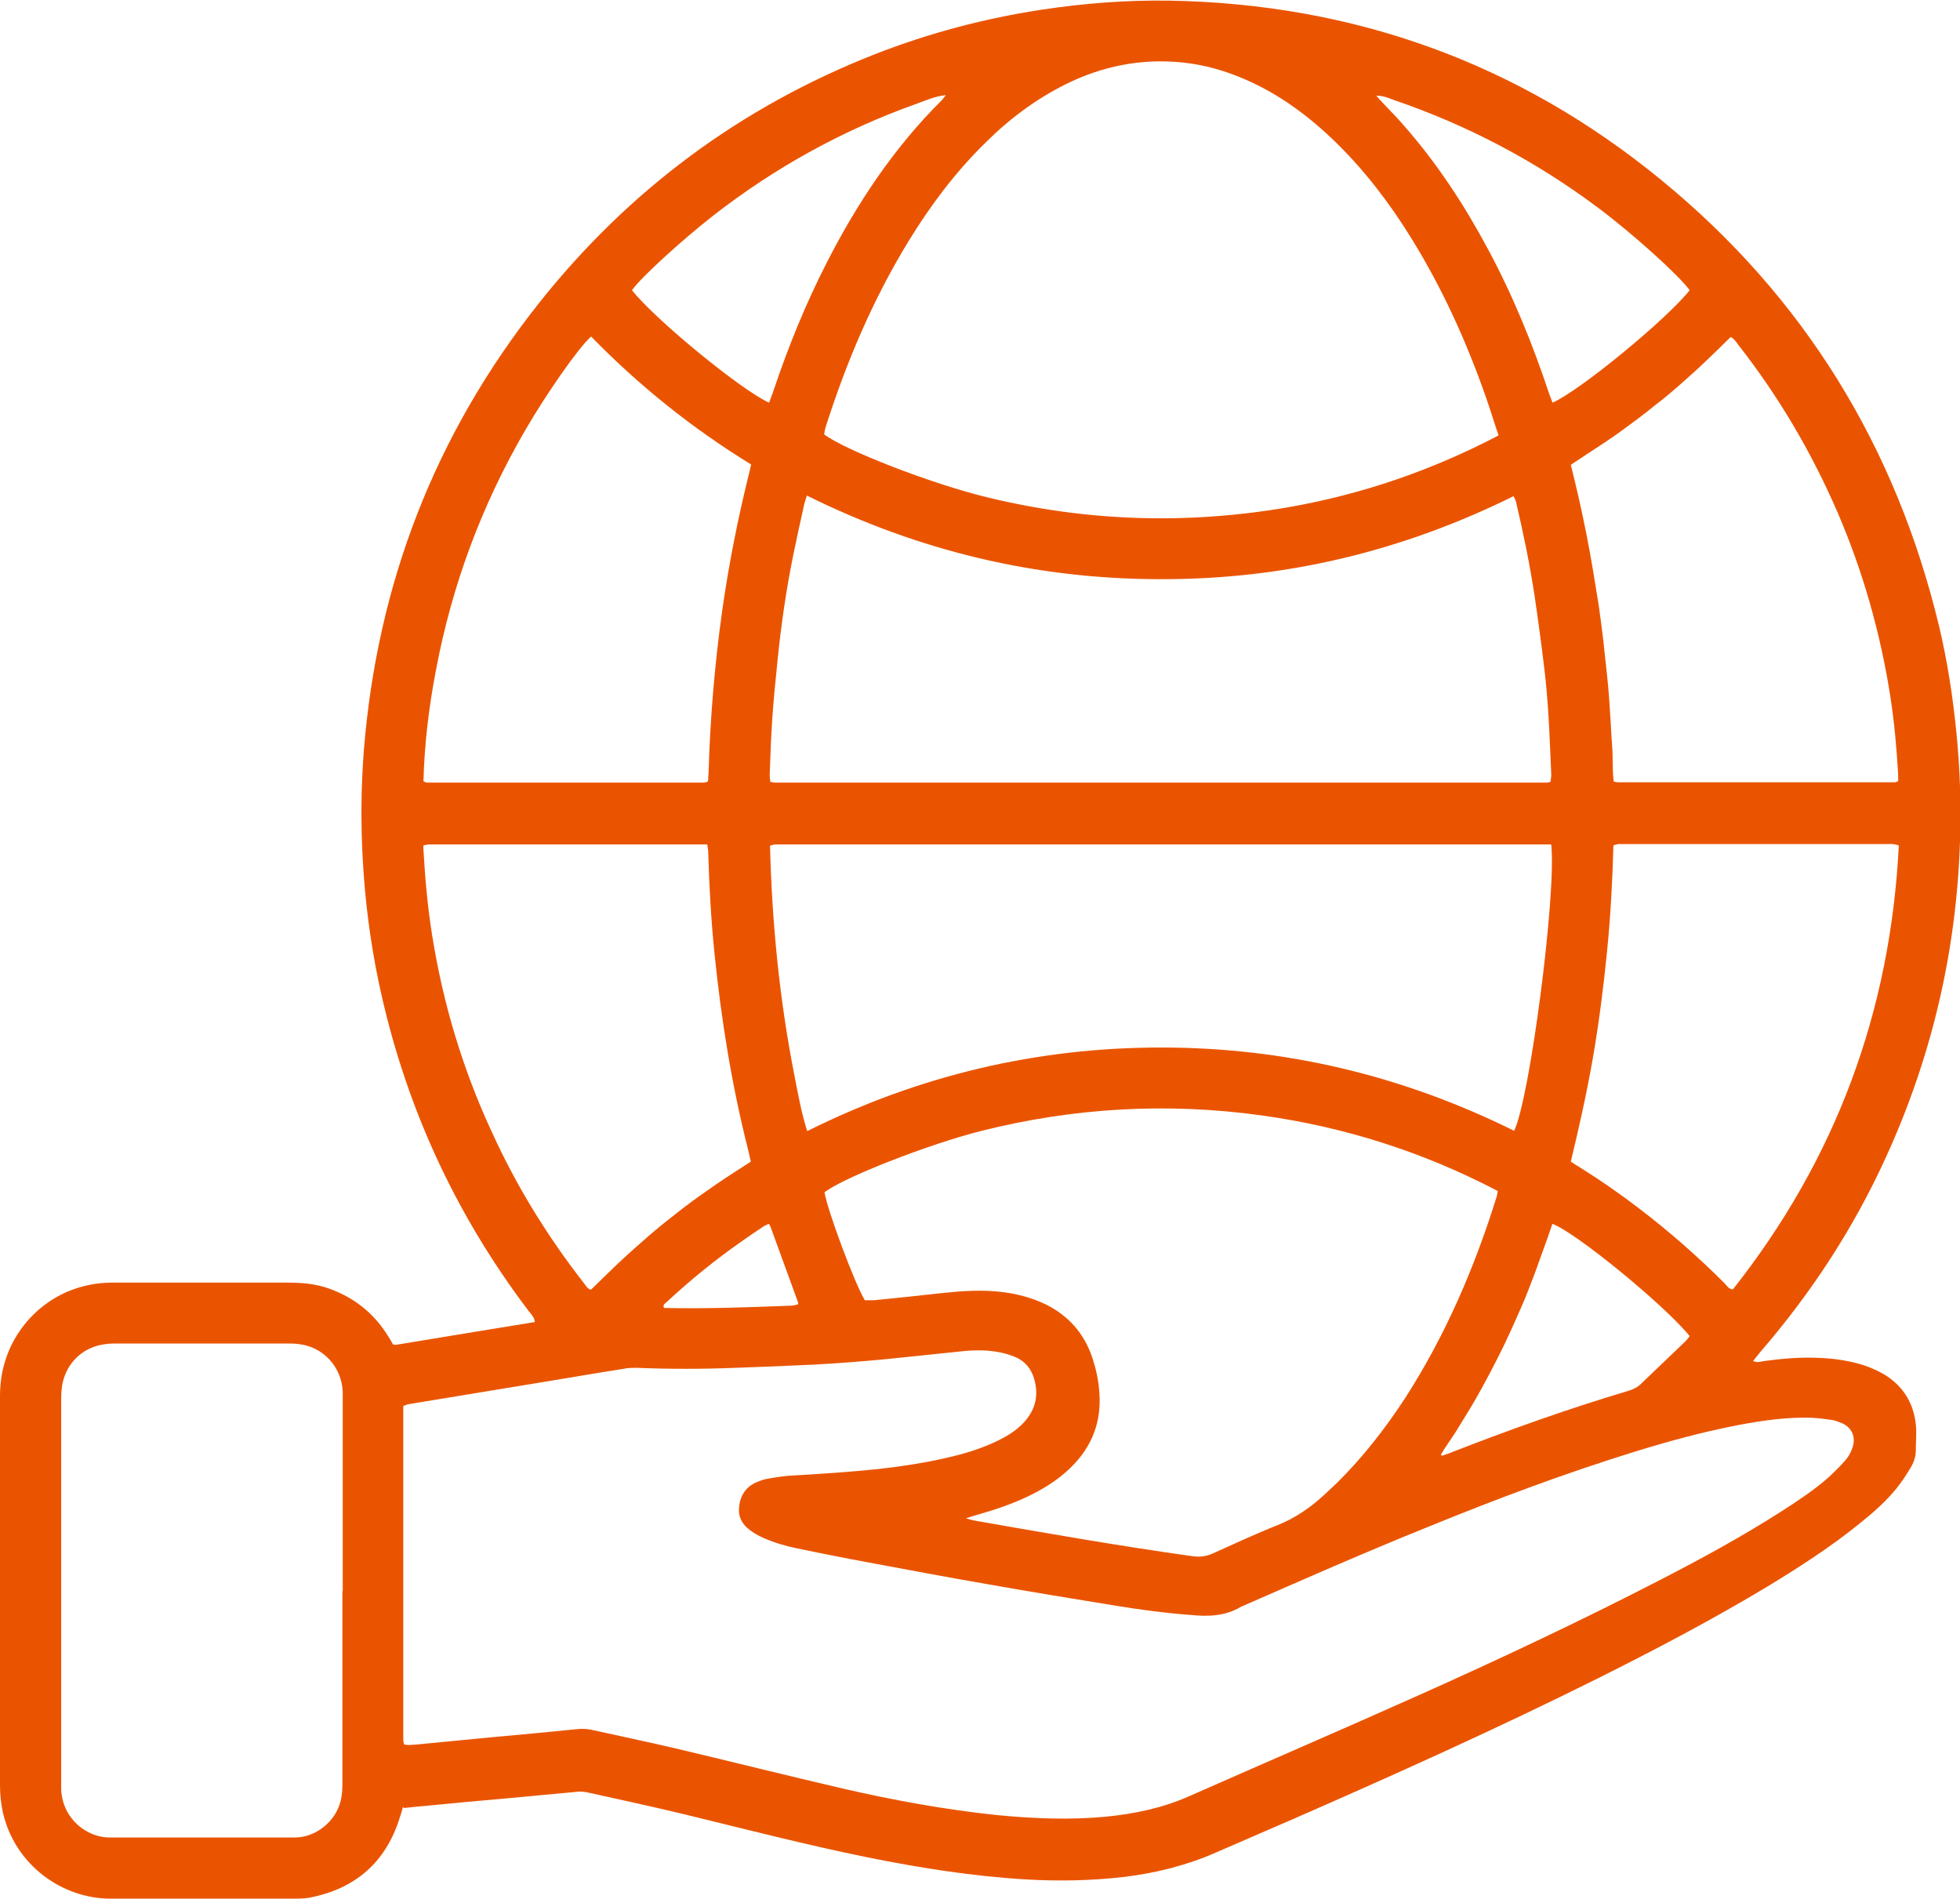 <?xml version="1.0" encoding="UTF-8"?>
<svg id="_レイヤー_2" data-name="レイヤー 2" xmlns="http://www.w3.org/2000/svg" viewBox="0 0 61.19 59.28">
  <defs>
    <style>
      .cls-1 {
        fill: #ea5400;
        stroke-width: 0px;
      }
    </style>
  </defs>
  <g id="_レイヤー_1-2" data-name="レイヤー 1">
    <path class="cls-1" d="M12.58,56.41c-.03.12-.06.21-.09.3-.43,1.41-1.38,2.25-2.83,2.53-.17.03-.34.03-.51.03-1.9,0-3.8,0-5.7,0-1.5,0-2.98-1.04-3.36-2.69C.03,56.3,0,56.02,0,55.73c0-1.99,0-3.97,0-5.96,0-2.06,0-4.12,0-6.18,0-.39.05-.76.17-1.13.38-1.22,1.55-2.38,3.26-2.42.06,0,.13,0,.19,0,1.8,0,3.59,0,5.39,0,.43,0,.85.04,1.25.18.79.28,1.41.77,1.85,1.48.06.09.11.18.16.27.04,0,.07.02.1.01,1.43-.24,2.87-.47,4.33-.71-.02-.06-.02-.11-.05-.15-.04-.07-.1-.14-.15-.2-2.34-3.09-3.9-6.53-4.69-10.32-.25-1.22-.41-2.45-.48-3.69-.07-1.17-.06-2.34.03-3.5.42-5.19,2.22-9.85,5.46-13.94,2.8-3.53,6.3-6.13,10.5-7.78,1.69-.66,3.43-1.12,5.22-1.39,1.32-.2,2.64-.3,3.97-.28,5.75.1,10.88,1.94,15.33,5.58,4.48,3.66,7.35,8.34,8.7,13.96.26,1.1.43,2.21.54,3.33.11,1.12.15,2.25.11,3.37-.11,3.44-.88,6.73-2.31,9.86-1.01,2.22-2.33,4.24-3.92,6.08-.07.09-.15.18-.23.29.13.05.23.02.33,0,.58-.08,1.16-.13,1.75-.1.48.02.95.09,1.41.24.23.08.45.18.66.31.55.36.86.87.93,1.52.03.27,0,.55,0,.83,0,.19-.07.38-.17.54-.13.22-.27.43-.43.63-.33.41-.72.75-1.13,1.08-.91.74-1.89,1.37-2.89,1.98-1.73,1.04-3.52,1.98-5.32,2.88-3.13,1.56-6.31,2.99-9.51,4.39-.8.35-1.6.69-2.4,1.04-.91.4-1.87.64-2.85.76-1.03.12-2.05.14-3.08.08-1.67-.1-3.31-.36-4.95-.69-1.92-.39-3.81-.88-5.7-1.34-1-.24-2.01-.46-3.01-.68-.1-.02-.21-.04-.31-.03-.75.07-1.5.14-2.25.21-.79.07-1.59.14-2.38.22-.26.02-.53.05-.81.08ZM12.64,54.46c.12.03.24,0,.35,0,.79-.08,1.59-.15,2.38-.23.88-.08,1.75-.16,2.63-.25.16-.02.32-.01.47.02.86.19,1.72.37,2.58.57,1.77.42,3.53.86,5.29,1.27,1.57.36,3.16.65,4.77.82,1.14.11,2.29.16,3.43.05.89-.09,1.76-.27,2.59-.64,2.38-1.05,4.77-2.08,7.14-3.14,2.55-1.14,5.08-2.33,7.56-3.61,1.28-.66,2.55-1.35,3.77-2.13.5-.32,1-.65,1.45-1.04.19-.17.37-.35.54-.54.1-.11.18-.24.23-.38.13-.34.02-.65-.31-.8-.1-.04-.2-.08-.3-.1-.21-.03-.42-.06-.63-.07-.77-.03-1.53.08-2.28.22-1.1.21-2.17.5-3.24.83-2.2.68-4.36,1.49-6.49,2.36-1.96.79-3.89,1.64-5.83,2.49-.5.3-1.05.31-1.61.25-.01,0-.02,0-.03,0-.75-.06-1.5-.16-2.24-.28-1.35-.22-2.7-.44-4.05-.68-1.22-.21-2.44-.44-3.67-.67-.76-.14-1.52-.29-2.28-.45-.34-.07-.68-.17-1-.31-.2-.08-.38-.19-.54-.33-.16-.15-.26-.34-.25-.56.01-.39.18-.7.55-.86.1-.04.2-.08.3-.1.28-.05.57-.1.85-.11.88-.05,1.76-.11,2.64-.2.79-.09,1.58-.21,2.35-.4.49-.12.98-.28,1.44-.51.27-.14.52-.29.73-.51.38-.39.51-.85.36-1.38-.09-.33-.29-.57-.6-.7-.15-.06-.3-.11-.46-.14-.39-.08-.78-.08-1.17-.04-.8.08-1.6.17-2.41.25-.75.07-1.5.13-2.26.17-.82.04-1.63.07-2.45.1-1.02.04-2.04.04-3.06,0-.14,0-.28,0-.41.03-.65.1-1.3.21-1.95.32-1.58.26-3.16.52-4.74.78-.06,0-.12.04-.19.06,0,3.48,0,6.95,0,10.43,0,.04.01.08.02.13ZM46.78,13.58c-.14-.41-.25-.78-.38-1.15-.61-1.75-1.37-3.43-2.35-5.01-.67-1.08-1.43-2.08-2.34-2.97-.83-.81-1.74-1.49-2.81-1.96-.64-.28-1.3-.47-1.99-.54-1.28-.13-2.49.11-3.64.68-.94.47-1.77,1.09-2.51,1.83-.93.91-1.71,1.95-2.39,3.06-1.12,1.83-1.95,3.79-2.6,5.83-.02.07-.03.14-.04.21.64.49,3.34,1.54,5.07,1.96,3.11.76,6.24.86,9.39.32,2.31-.4,4.5-1.15,6.6-2.25ZM30.1,47.38c.14.04.21.06.28.08,2.28.4,4.56.8,6.85,1.12.22.03.41.01.62-.08.67-.3,1.33-.61,2.01-.88.59-.23,1.08-.58,1.53-1,.12-.11.23-.22.35-.33.81-.8,1.51-1.7,2.13-2.65,1.26-1.96,2.17-4.08,2.86-6.3.01-.05.02-.1.03-.16-2.33-1.22-4.78-2-7.37-2.36-2.96-.41-5.89-.24-8.78.49-1.65.42-4.28,1.45-4.87,1.91.09.56.95,2.87,1.26,3.37.09,0,.19,0,.28,0,.7-.07,1.39-.14,2.09-.22.66-.07,1.31-.12,1.97-.03.46.06.89.18,1.31.38.72.36,1.21.92,1.46,1.69.11.34.19.7.21,1.06.07.9-.22,1.67-.86,2.31-.27.27-.58.5-.91.69-.46.27-.95.47-1.46.64-.3.1-.61.18-.98.3ZM47.27,15.48c-3.49,1.73-7.16,2.61-11.04,2.6-3.88,0-7.55-.88-11.04-2.61-.03.1-.06.18-.08.26-.12.54-.24,1.08-.35,1.62-.22,1.09-.38,2.2-.49,3.31-.06.59-.12,1.18-.16,1.78-.04.58-.06,1.17-.08,1.75,0,.07.01.14.02.22.06,0,.1.02.14.02,8.04,0,16.08,0,24.12,0,.03,0,.06-.02.1-.03,0-.07.02-.14.02-.21-.03-.63-.05-1.25-.09-1.88-.03-.49-.07-.97-.13-1.46-.09-.75-.19-1.5-.3-2.24-.15-.99-.35-1.96-.58-2.94-.01-.06-.05-.11-.08-.19ZM48.41,26.36c-.15,0-.29,0-.42,0-7.84,0-15.68,0-23.51,0-.08,0-.17,0-.25,0-.06,0-.12.02-.19.04.06,2.44.3,4.84.77,7.22.11.56.21,1.12.39,1.69,3.49-1.74,7.17-2.61,11.05-2.61,3.88,0,7.55.88,11.02,2.6.49-1,1.32-7.35,1.16-8.93ZM10.7,49.67h0c0-1.97,0-3.93,0-5.9,0-.11,0-.21,0-.32-.03-.77-.6-1.4-1.36-1.49-.13-.02-.25-.02-.38-.02-1.77,0-3.55,0-5.32,0-.12,0-.23,0-.35.02-.68.08-1.2.56-1.34,1.23-.03.16-.04.34-.04.51,0,3.97,0,7.95,0,11.92,0,.08,0,.17,0,.25.05.94.83,1.49,1.5,1.49.08,0,.17,0,.25,0,1.75,0,3.51,0,5.26,0,.1,0,.19,0,.29,0,.63,0,1.27-.48,1.43-1.16.04-.17.05-.36.05-.54,0-2,0-3.99,0-5.99ZM18.45,10.51c-.38.33-1.4,1.79-2.07,2.95-1.35,2.33-2.27,4.81-2.77,7.46-.22,1.15-.36,2.3-.39,3.47.05.02.08.04.11.04,2.88,0,5.76,0,8.64,0,.04,0,.08-.02.11-.02.02-.03.03-.05.03-.07,0-.06,0-.13.01-.19.05-1.71.19-3.41.43-5.11.2-1.4.47-2.78.81-4.16.03-.12.06-.24.09-.38-1.84-1.13-3.5-2.46-4.99-3.99ZM59.26,24.39c0-.07,0-.14,0-.21-.05-.83-.12-1.65-.25-2.47-.31-1.97-.85-3.87-1.64-5.71-.81-1.87-1.83-3.61-3.09-5.22-.07-.09-.13-.2-.25-.26-.25.25-.5.49-.75.73-.26.25-.53.49-.8.73-.26.23-.53.46-.81.67-.28.23-.57.45-.86.66-.28.21-.57.41-.86.6-.3.2-.6.39-.91.6.09.37.18.73.26,1.09.08.36.16.73.23,1.09.07.36.14.73.2,1.1.06.37.12.73.18,1.1.05.36.1.72.14,1.07.04.37.08.74.12,1.11.04.37.07.74.09,1.11.03.37.04.74.07,1.11.03.37,0,.74.05,1.11.06.01.1.02.14.02,2.88,0,5.76,0,8.64,0,.03,0,.06-.02.11-.04ZM23.44,36.26c-.03-.12-.05-.24-.08-.35-.51-2.01-.84-4.05-1.05-6.11-.11-1.07-.17-2.14-.2-3.21,0-.07-.02-.14-.03-.23-.14,0-.27,0-.39,0-2.69,0-5.37,0-8.06,0-.07,0-.15,0-.22,0-.06,0-.12.02-.19.03,0,.06-.01.1,0,.14.05.89.13,1.78.27,2.66.34,2.14.96,4.2,1.87,6.16.77,1.69,1.74,3.26,2.88,4.72.06.07.1.17.21.19.3-.29.6-.59.91-.88.31-.29.63-.57.95-.85.33-.28.67-.55,1.02-.82.34-.26.68-.5,1.03-.74.35-.24.71-.47,1.07-.7ZM59.27,26.39c-.16-.06-.29-.04-.41-.04-2.7,0-5.39,0-8.09,0-.07,0-.15,0-.22,0-.06,0-.12.02-.18.04-.03,1.12-.09,2.22-.2,3.32-.11,1.11-.25,2.21-.44,3.31-.19,1.09-.43,2.16-.69,3.24.1.07.19.13.28.18.64.4,1.26.83,1.86,1.29.94.72,1.82,1.49,2.66,2.33.07.07.12.18.26.19,3.21-4.06,4.92-8.67,5.18-13.86ZM29.52,2.97c-.34.04-.61.16-.88.26-2.31.82-4.43,1.99-6.36,3.49-1.01.79-2.29,1.96-2.55,2.34.73.92,3.41,3.12,4.28,3.51.05-.13.1-.26.14-.38.46-1.37,1-2.7,1.66-3.99.95-1.86,2.1-3.59,3.59-5.07.04-.04.06-.08.12-.15ZM42.96,2.98c.08.09.13.15.19.21.22.24.46.47.67.72,1.04,1.18,1.89,2.48,2.63,3.86.78,1.45,1.4,2.97,1.92,4.54.03.09.07.17.1.26.85-.37,3.57-2.61,4.28-3.51-.32-.45-1.79-1.78-2.88-2.59-1.94-1.45-4.07-2.57-6.36-3.35-.16-.06-.33-.14-.55-.13ZM48.46,38.22c-.11.32-.22.64-.34.96-.11.31-.22.62-.34.92-.12.32-.25.63-.39.94-.13.3-.27.6-.41.9-.15.31-.3.61-.46.91-.16.3-.32.6-.49.89-.16.28-.34.56-.51.84-.17.29-.38.55-.54.84.03.01.04.02.05.02.11-.04.22-.07.33-.12,1.8-.7,3.62-1.35,5.47-1.9.16-.05.29-.11.41-.23.46-.44.92-.88,1.38-1.32.05-.05.09-.11.13-.16-.75-.94-3.59-3.27-4.3-3.51ZM23.99,38.21c-.07.03-.14.06-.19.1-.21.14-.42.28-.63.43-.83.58-1.61,1.21-2.35,1.9-.05.05-.14.08-.09.19,1.31.03,2.63-.02,3.94-.07.08,0,.16-.02.24-.04,0-.03.01-.04.01-.05-.29-.79-.57-1.57-.86-2.36-.01-.03-.03-.06-.05-.1Z"/>
  </g>
</svg>